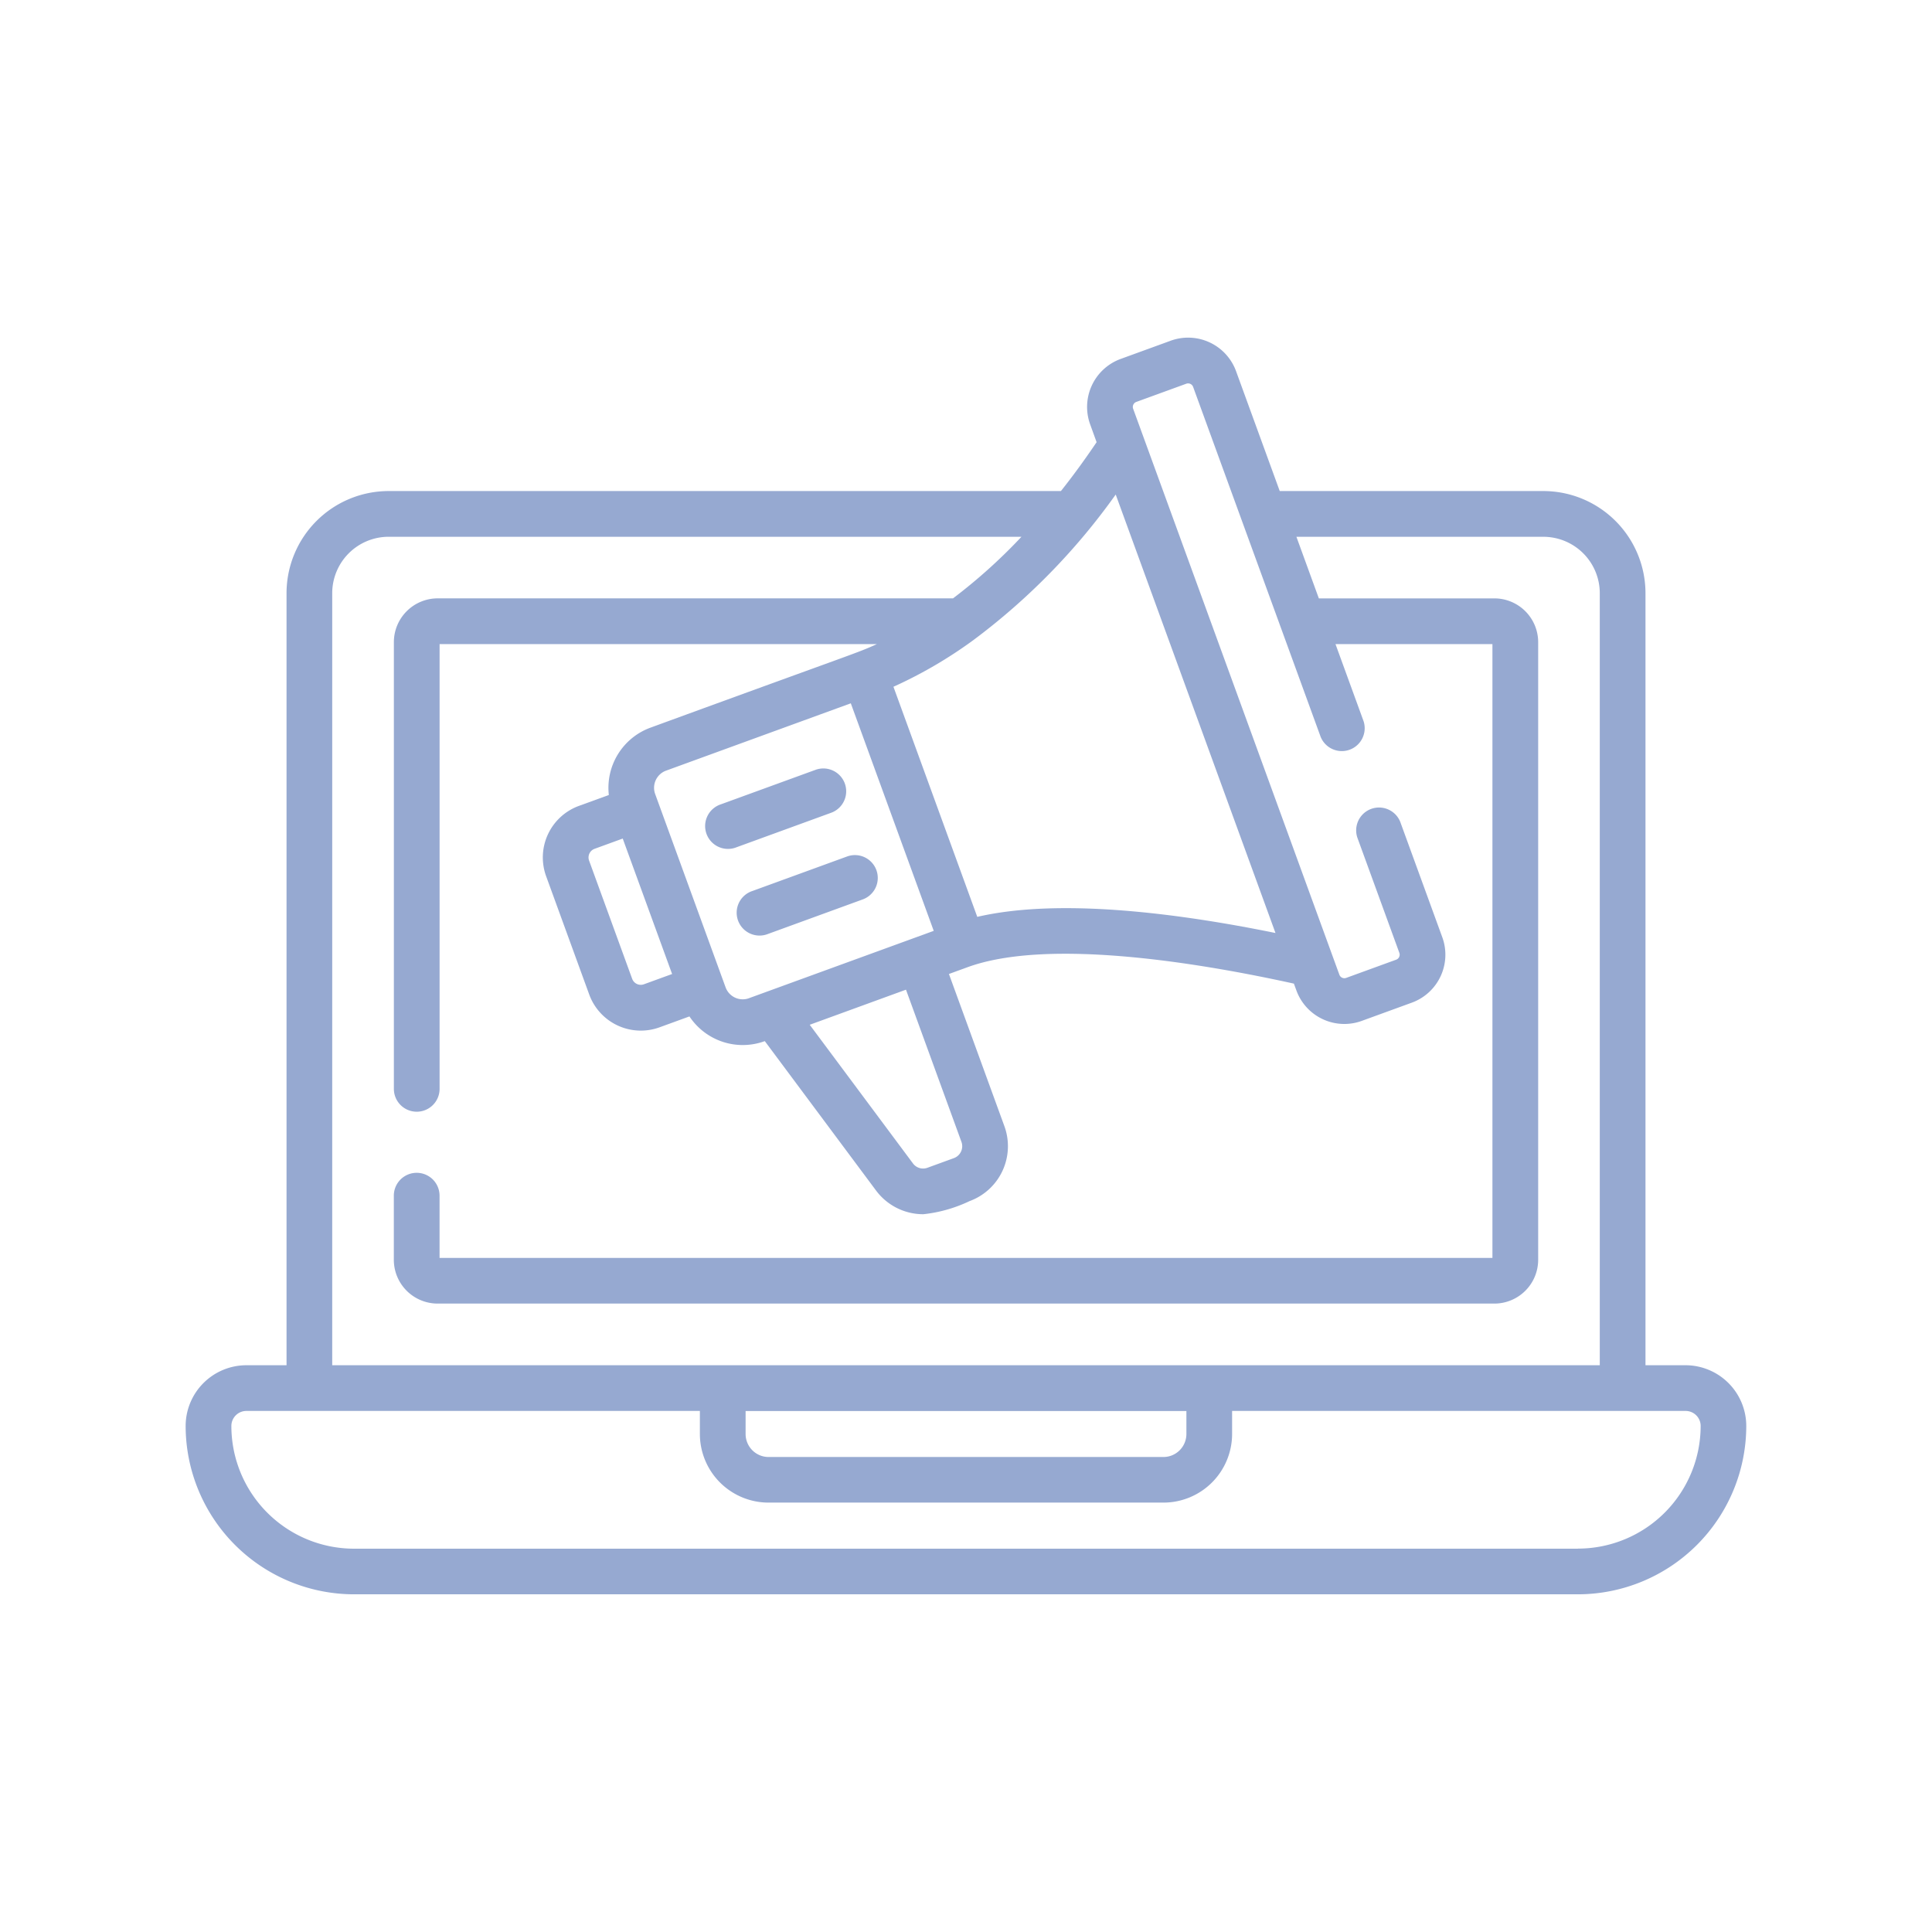 <svg xmlns="http://www.w3.org/2000/svg" width="90" height="90" viewBox="0 0 90 90"><defs><clipPath id="a"><path data-name="長方形 1363" transform="translate(315 3547)" fill="#96a9d1" d="M0 0h90v90H0z"/></clipPath></defs><g transform="translate(-315 -3547)" clip-path="url(#a)"><g data-name="グループ 1028" fill="#96a9d1"><path data-name="パス 1598" d="M354.355 3583.498a1.065 1.065 0 00-1.365-.636l-4.407 1.606a1.065 1.065 0 10.729 2l4.409-1.607a1.065 1.065 0 00.634-1.363z"/><path data-name="パス 1599" d="M355.826 3587.534a1.065 1.065 0 00-1.365-.636l-4.409 1.607a1.065 1.065 0 10.729 2l4.409-1.607a1.065 1.065 0 00.636-1.364z"/><path data-name="パス 1600" d="M393.523 3610.598h-1.87v-35.966a4.762 4.762 0 00-4.757-4.757h-12.281l-2.034-5.582a2.377 2.377 0 00-3.049-1.42l-2.328.848a2.381 2.381 0 00-1.42 3.049l.3.829q-.832 1.231-1.662 2.276h-31.319a4.762 4.762 0 00-4.755 4.757v35.966h-1.871a2.833 2.833 0 00-2.829 2.829 7.851 7.851 0 007.843 7.842h57.018a7.851 7.851 0 007.839-7.842 2.833 2.833 0 00-2.825-2.829zm-19.106-20.135c-4.611-.94-10.092-1.633-13.892-.752l-3.905-10.719a20.83 20.83 0 003.715-2.167l.02-.015a30.471 30.471 0 006.619-6.773zm-24.527 3.038a.85.85 0 01-1.089-.507l-3.281-9.005a.851.851 0 01.507-1.089l8.607-3.137 3.863 10.6-1.021.372-7.584 2.764zm-5.881-7.438l2.3 6.31-1.312.478a.428.428 0 01-.549-.256l-2.006-5.505a.428.428 0 01.256-.549zm13.195 7.04l2.584 7.09a.591.591 0 01-.353.757l-1.229.448a.587.587 0 01-.676-.2l-4.81-6.46zm-26.728-18.471a2.63 2.63 0 012.627-2.627h29.481a25.386 25.386 0 01-3.189 2.869h-24.01a2.042 2.042 0 00-2.037 2.04v20.809a1.065 1.065 0 102.13 0v-20.718h20.37c-.963.437-.787.322-10.549 3.893a2.983 2.983 0 00-1.937 3.136l-1.392.507a2.557 2.557 0 00-1.528 3.28l2.006 5.506a2.557 2.557 0 003.28 1.528l1.389-.506a2.979 2.979 0 003.5 1.154h.013l5.19 6.97a2.739 2.739 0 002.194 1.09 6.635 6.635 0 002.15-.61 2.724 2.724 0 001.625-3.49l-2.584-7.091.87-.317c3.794-1.382 10.926-.176 15.2.766l.115.315a2.377 2.377 0 003.049 1.42l2.328-.848a2.377 2.377 0 001.42-3.049l-1.959-5.376a1.065 1.065 0 00-2 .729l1.959 5.376a.248.248 0 01-.148.318l-2.328.848a.248.248 0 01-.318-.148l-9.607-26.365a.249.249 0 01.148-.318l2.328-.848a.248.248 0 01.318.148l5.94 16.3a1.065 1.065 0 002-.729l-1.308-3.59h7.311v28.595h-49.047v-2.9a1.065 1.065 0 00-2.13 0v2.988a2.042 2.042 0 002.039 2.039h49.23a2.042 2.042 0 002.039-2.039v-28.773a2.042 2.042 0 00-2.039-2.039h-8.178l-1.045-2.869h11.505a2.63 2.63 0 012.627 2.627v35.965h-59.048zm19.257 38.1h20.534v1.07a1.072 1.072 0 01-1.071 1.071h-18.392a1.072 1.072 0 01-1.071-1.071zm38.776 6.412h-57.018a5.719 5.719 0 01-5.713-5.717.7.7 0 01.7-.7h21.125v1.07a3.2 3.2 0 003.2 3.2h18.393a3.2 3.2 0 003.2-3.2v-1.07h21.127a.7.7 0 01.7.7 5.719 5.719 0 01-5.714 5.713z"/></g></g></svg>